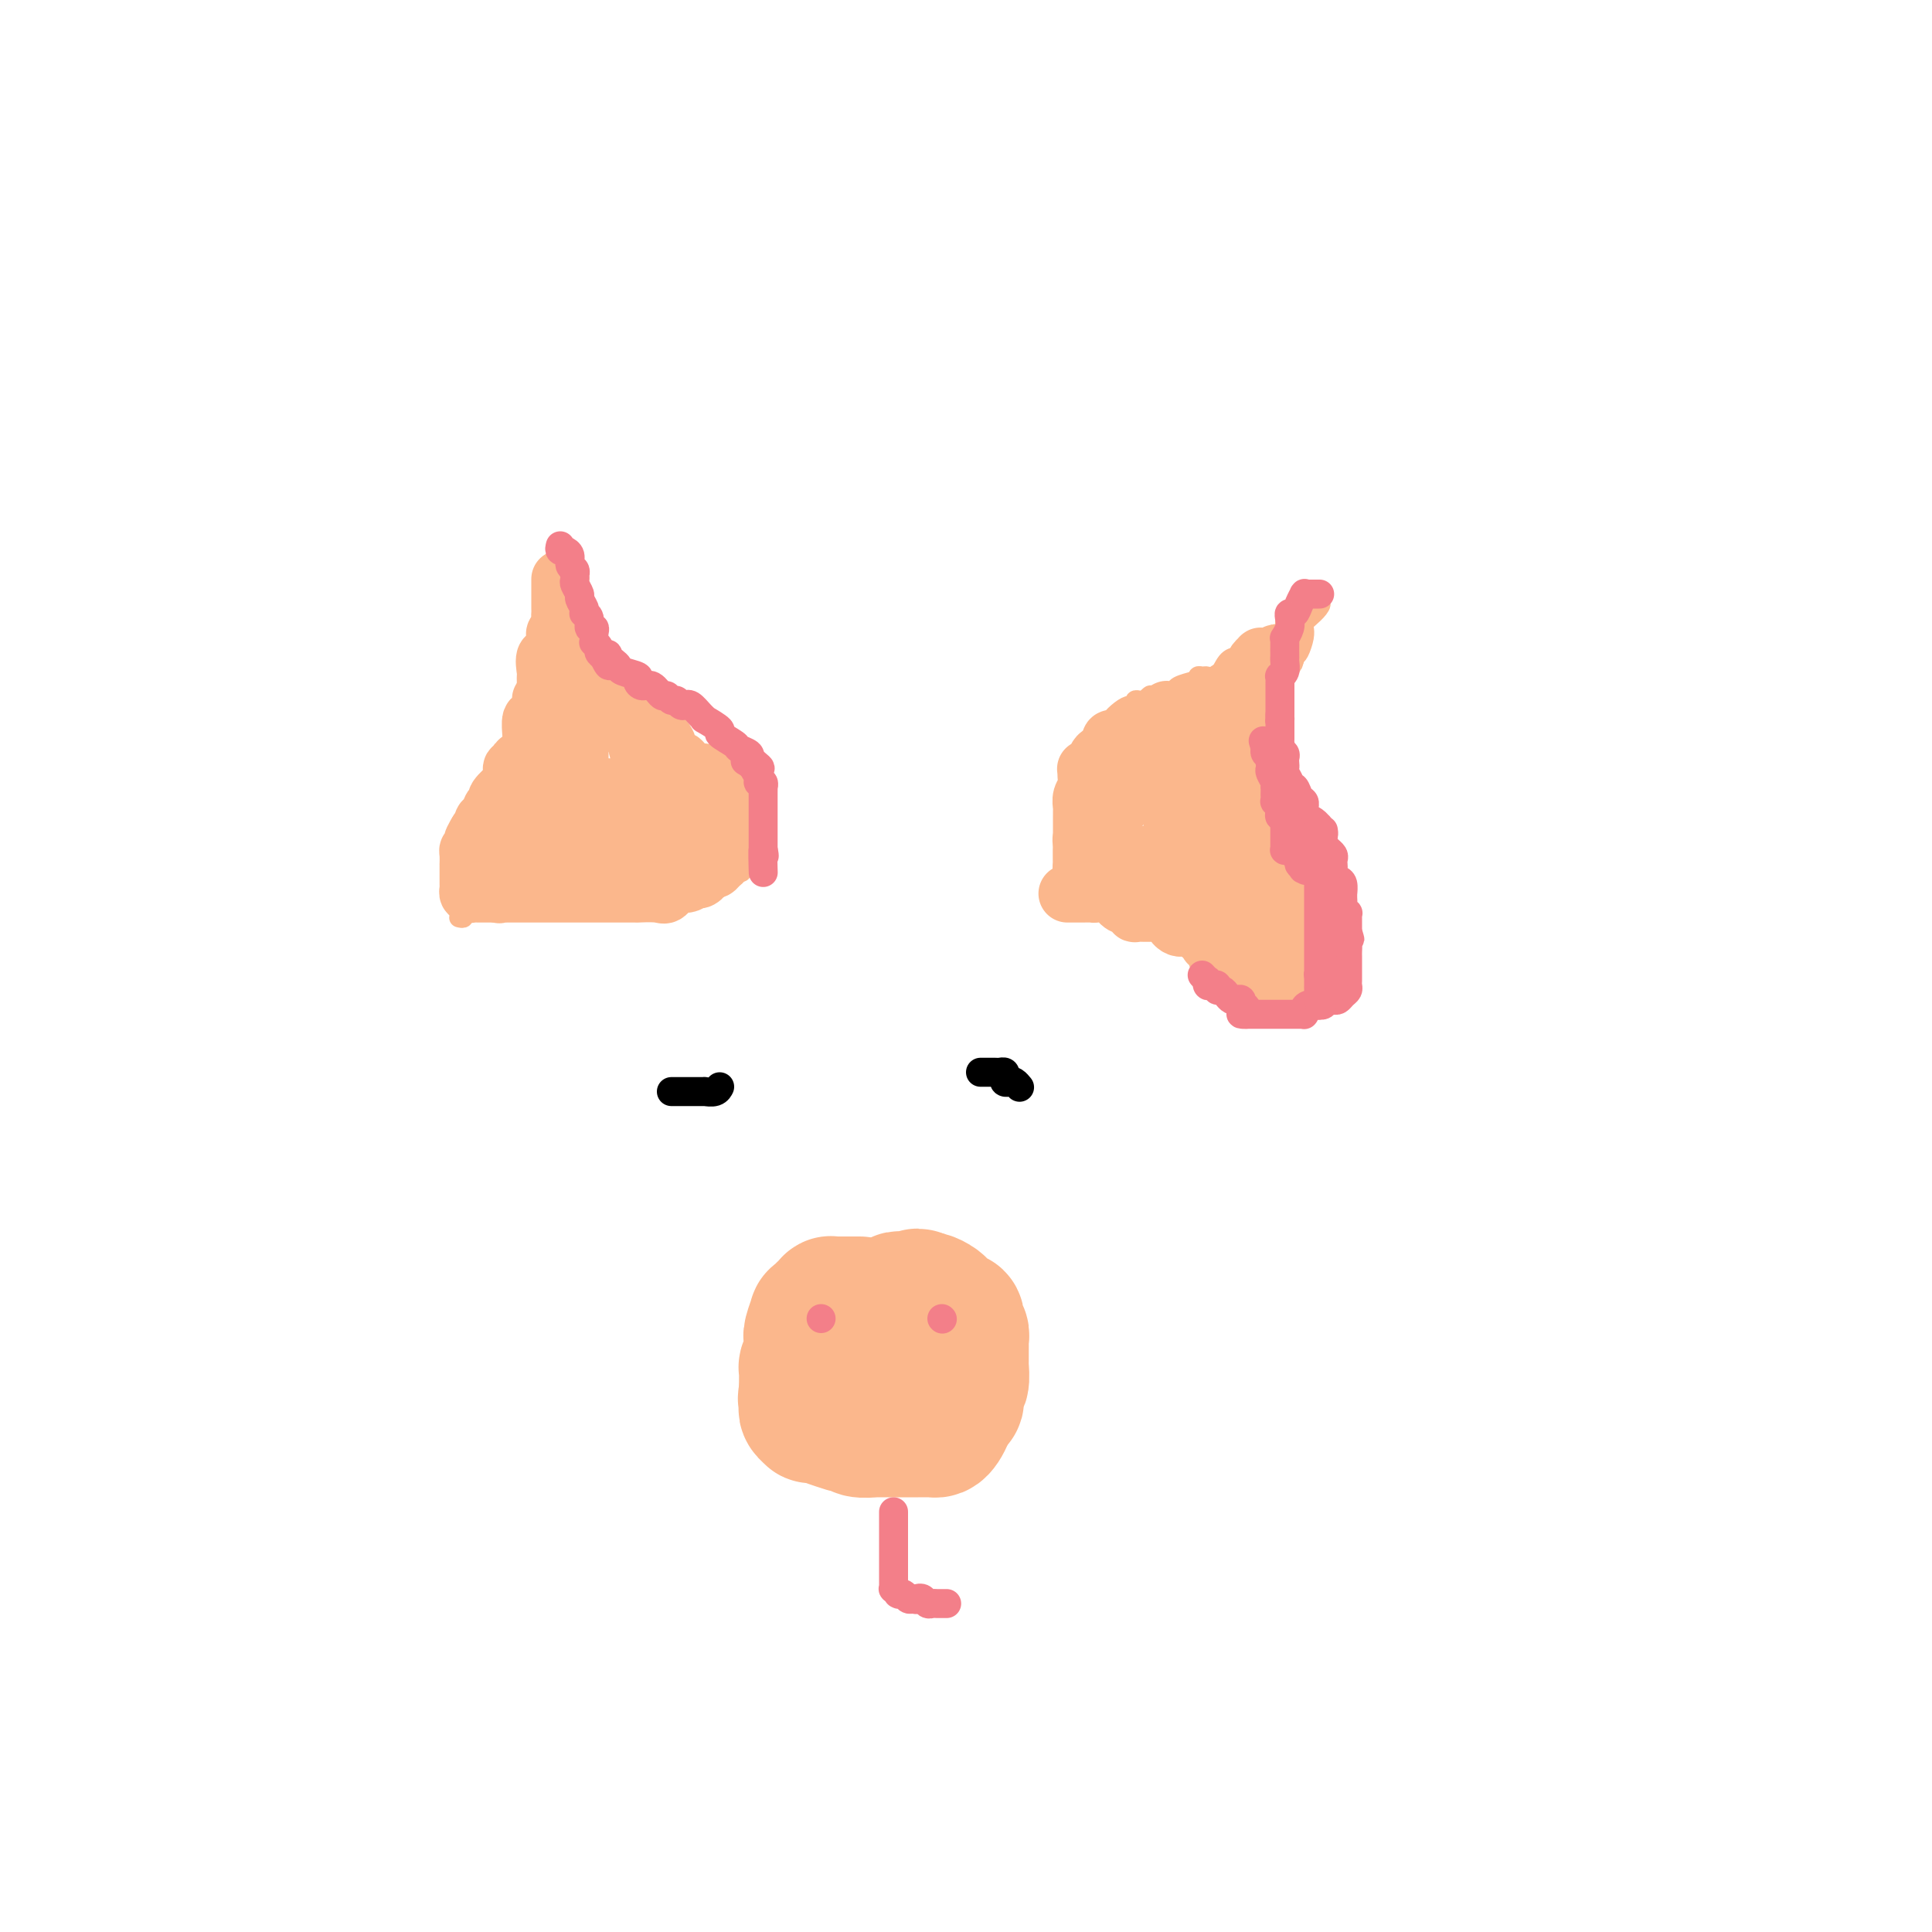 <svg viewBox='0 0 400 400' version='1.1' xmlns='http://www.w3.org/2000/svg' xmlns:xlink='http://www.w3.org/1999/xlink'><g fill='none' stroke='#FBB78C' stroke-width='4' stroke-linecap='round' stroke-linejoin='round'><path d='M95,190c0.423,0.112 0.845,0.223 1,0c0.155,-0.223 0.041,-0.781 0,-1c-0.041,-0.219 -0.011,-0.100 0,0c0.011,0.100 0.003,0.182 0,0c-0.003,-0.182 -0.001,-0.626 0,-1c0.001,-0.374 0.000,-0.678 0,-1c-0.000,-0.322 -0.000,-0.662 0,-1c0.000,-0.338 -0.000,-0.673 0,-1c0.000,-0.327 0.000,-0.647 0,-1c-0.000,-0.353 -0.001,-0.740 0,-1c0.001,-0.260 0.004,-0.395 0,-1c-0.004,-0.605 -0.015,-1.682 0,-2c0.015,-0.318 0.057,0.122 0,0c-0.057,-0.122 -0.211,-0.808 0,-1c0.211,-0.192 0.789,0.108 1,0c0.211,-0.108 0.057,-0.624 0,-1c-0.057,-0.376 -0.016,-0.611 0,-1c0.016,-0.389 0.007,-0.930 0,-1c-0.007,-0.070 -0.012,0.332 0,0c0.012,-0.332 0.042,-1.397 0,-2c-0.042,-0.603 -0.155,-0.744 0,-1c0.155,-0.256 0.577,-0.628 1,-1'/><path d='M98,172c0.476,-3.024 0.166,-1.584 0,-1c-0.166,0.584 -0.189,0.311 0,0c0.189,-0.311 0.590,-0.661 1,-1c0.410,-0.339 0.828,-0.666 1,-1c0.172,-0.334 0.098,-0.676 0,-1c-0.098,-0.324 -0.220,-0.631 0,-1c0.220,-0.369 0.781,-0.802 1,-1c0.219,-0.198 0.098,-0.162 0,0c-0.098,0.162 -0.171,0.449 0,0c0.171,-0.449 0.585,-1.635 1,-2c0.415,-0.365 0.832,0.092 1,0c0.168,-0.092 0.087,-0.731 0,-1c-0.087,-0.269 -0.181,-0.166 0,0c0.181,0.166 0.636,0.396 1,0c0.364,-0.396 0.637,-1.419 1,-2c0.363,-0.581 0.814,-0.719 1,-1c0.186,-0.281 0.105,-0.703 0,-1c-0.105,-0.297 -0.236,-0.469 0,-1c0.236,-0.531 0.837,-1.421 1,-2c0.163,-0.579 -0.114,-0.847 0,-2c0.114,-1.153 0.619,-3.193 1,-4c0.381,-0.807 0.638,-0.383 1,-1c0.362,-0.617 0.828,-2.276 1,-3c0.172,-0.724 0.049,-0.512 0,-1c-0.049,-0.488 -0.023,-1.677 0,-2c0.023,-0.323 0.045,0.221 0,0c-0.045,-0.221 -0.156,-1.206 0,-2c0.156,-0.794 0.578,-1.397 1,-2'/><path d='M111,139c2.254,-5.544 1.389,-2.904 1,-2c-0.389,0.904 -0.300,0.071 0,-1c0.300,-1.071 0.812,-2.381 1,-3c0.188,-0.619 0.050,-0.547 0,-1c-0.050,-0.453 -0.014,-1.430 0,-2c0.014,-0.570 0.004,-0.734 0,-1c-0.004,-0.266 -0.003,-0.635 0,-1c0.003,-0.365 0.008,-0.725 0,-1c-0.008,-0.275 -0.030,-0.464 0,-1c0.030,-0.536 0.113,-1.418 0,-2c-0.113,-0.582 -0.423,-0.864 0,-1c0.423,-0.136 1.577,-0.127 2,0c0.423,0.127 0.113,0.372 0,0c-0.113,-0.372 -0.030,-1.361 0,-2c0.030,-0.639 0.007,-0.928 0,-1c-0.007,-0.072 0.002,0.072 0,0c-0.002,-0.072 -0.014,-0.360 0,-1c0.014,-0.640 0.055,-1.633 0,-2c-0.055,-0.367 -0.205,-0.106 0,0c0.205,0.106 0.766,0.059 1,0c0.234,-0.059 0.140,-0.131 0,0c-0.140,0.131 -0.326,0.466 0,1c0.326,0.534 1.163,1.267 2,2'/><path d='M118,120c0.690,0.911 0.914,1.690 1,3c0.086,1.310 0.033,3.153 0,4c-0.033,0.847 -0.047,0.700 0,1c0.047,0.300 0.154,1.047 1,2c0.846,0.953 2.430,2.113 3,3c0.570,0.887 0.125,1.502 0,2c-0.125,0.498 0.071,0.879 0,1c-0.071,0.121 -0.407,-0.020 0,0c0.407,0.020 1.558,0.199 2,1c0.442,0.801 0.174,2.222 0,3c-0.174,0.778 -0.253,0.911 0,1c0.253,0.089 0.837,0.133 1,0c0.163,-0.133 -0.096,-0.443 0,0c0.096,0.443 0.548,1.639 1,2c0.452,0.361 0.905,-0.115 1,0c0.095,0.115 -0.168,0.819 0,1c0.168,0.181 0.766,-0.162 1,0c0.234,0.162 0.105,0.828 0,1c-0.105,0.172 -0.187,-0.150 0,0c0.187,0.150 0.643,0.771 1,1c0.357,0.229 0.617,0.065 1,0c0.383,-0.065 0.890,-0.031 1,0c0.110,0.031 -0.177,0.060 0,0c0.177,-0.060 0.817,-0.208 1,0c0.183,0.208 -0.091,0.774 0,1c0.091,0.226 0.545,0.113 1,0'/><path d='M134,147c1.574,1.080 1.008,0.279 1,0c-0.008,-0.279 0.542,-0.036 1,0c0.458,0.036 0.826,-0.135 1,0c0.174,0.135 0.155,0.575 0,1c-0.155,0.425 -0.445,0.834 0,1c0.445,0.166 1.626,0.089 2,0c0.374,-0.089 -0.058,-0.192 0,0c0.058,0.192 0.606,0.677 1,1c0.394,0.323 0.634,0.484 1,1c0.366,0.516 0.858,1.386 1,2c0.142,0.614 -0.067,0.974 0,1c0.067,0.026 0.409,-0.280 1,0c0.591,0.280 1.429,1.145 2,2c0.571,0.855 0.873,1.698 1,2c0.127,0.302 0.079,0.062 0,0c-0.079,-0.062 -0.190,0.053 0,1c0.190,0.947 0.682,2.724 1,4c0.318,1.276 0.462,2.049 1,3c0.538,0.951 1.468,2.079 2,3c0.532,0.921 0.665,1.633 1,3c0.335,1.367 0.873,3.387 1,4c0.127,0.613 -0.158,-0.181 0,0c0.158,0.181 0.759,1.337 1,2c0.241,0.663 0.120,0.831 0,1'/><path d='M153,179c1.238,3.498 0.332,0.742 0,0c-0.332,-0.742 -0.089,0.531 0,1c0.089,0.469 0.026,0.134 0,0c-0.026,-0.134 -0.013,-0.067 0,0'/><path d='M221,183c-0.423,0.098 -0.845,0.196 -1,0c-0.155,-0.196 -0.042,-0.686 0,-1c0.042,-0.314 0.011,-0.450 0,-1c-0.011,-0.550 -0.004,-1.512 0,-2c0.004,-0.488 0.005,-0.501 0,-1c-0.005,-0.499 -0.015,-1.485 0,-2c0.015,-0.515 0.057,-0.558 0,-1c-0.057,-0.442 -0.211,-1.284 0,-2c0.211,-0.716 0.789,-1.305 1,-2c0.211,-0.695 0.056,-1.494 0,-2c-0.056,-0.506 -0.012,-0.718 0,-1c0.012,-0.282 -0.008,-0.633 0,-1c0.008,-0.367 0.045,-0.750 0,-1c-0.045,-0.250 -0.170,-0.368 0,-1c0.170,-0.632 0.637,-1.780 1,-2c0.363,-0.220 0.623,0.487 1,0c0.377,-0.487 0.871,-2.170 1,-3c0.129,-0.830 -0.106,-0.809 0,-1c0.106,-0.191 0.553,-0.596 1,-1'/><path d='M225,159c-0.009,-0.334 -0.017,-0.668 0,-1c0.017,-0.332 0.060,-0.663 0,-1c-0.060,-0.337 -0.222,-0.682 0,-1c0.222,-0.318 0.829,-0.610 1,-1c0.171,-0.390 -0.095,-0.878 0,-1c0.095,-0.122 0.552,0.122 1,0c0.448,-0.122 0.889,-0.609 1,-1c0.111,-0.391 -0.108,-0.686 0,-1c0.108,-0.314 0.543,-0.649 1,-1c0.457,-0.351 0.935,-0.720 1,-1c0.065,-0.280 -0.285,-0.471 0,-1c0.285,-0.529 1.204,-1.396 2,-2c0.796,-0.604 1.470,-0.946 2,-1c0.530,-0.054 0.915,0.182 1,0c0.085,-0.182 -0.131,-0.780 0,-1c0.131,-0.220 0.609,-0.063 1,0c0.391,0.063 0.696,0.031 1,0'/><path d='M237,145c2.016,-2.177 1.055,-0.621 1,0c-0.055,0.621 0.795,0.307 1,0c0.205,-0.307 -0.235,-0.608 0,-1c0.235,-0.392 1.144,-0.876 2,-1c0.856,-0.124 1.659,0.111 2,0c0.341,-0.111 0.220,-0.570 1,-1c0.780,-0.430 2.461,-0.833 3,-1c0.539,-0.167 -0.064,-0.098 0,0c0.064,0.098 0.794,0.225 1,0c0.206,-0.225 -0.111,-0.803 0,-1c0.111,-0.197 0.649,-0.015 1,0c0.351,0.015 0.514,-0.139 1,0c0.486,0.139 1.296,0.569 2,0c0.704,-0.569 1.302,-2.137 2,-3c0.698,-0.863 1.496,-1.020 2,-1c0.504,0.020 0.713,0.217 1,0c0.287,-0.217 0.652,-0.847 1,-1c0.348,-0.153 0.680,0.170 1,0c0.320,-0.170 0.630,-0.834 1,-1c0.370,-0.166 0.801,0.167 1,0c0.199,-0.167 0.165,-0.832 0,-1c-0.165,-0.168 -0.461,0.161 0,0c0.461,-0.161 1.679,-0.813 2,-1c0.321,-0.187 -0.254,0.091 0,0c0.254,-0.091 1.336,-0.550 2,-1c0.664,-0.450 0.910,-0.890 1,-1c0.090,-0.110 0.026,0.112 0,0c-0.026,-0.112 -0.013,-0.556 0,-1'/><path d='M266,129c4.688,-2.510 1.908,-0.786 1,0c-0.908,0.786 0.056,0.633 1,0c0.944,-0.633 1.868,-1.746 2,-2c0.132,-0.254 -0.529,0.352 0,0c0.529,-0.352 2.247,-1.661 3,-2c0.753,-0.339 0.542,0.292 0,1c-0.542,0.708 -1.416,1.492 -2,2c-0.584,0.508 -0.877,0.738 -1,1c-0.123,0.262 -0.074,0.555 0,1c0.074,0.445 0.174,1.043 0,2c-0.174,0.957 -0.621,2.273 -1,3c-0.379,0.727 -0.689,0.863 -1,1'/><path d='M268,136c-1.234,2.645 -1.819,3.759 -2,5c-0.181,1.241 0.043,2.609 0,4c-0.043,1.391 -0.351,2.806 -1,4c-0.649,1.194 -1.638,2.167 -2,3c-0.362,0.833 -0.097,1.526 0,2c0.097,0.474 0.026,0.730 0,1c-0.026,0.270 -0.007,0.556 0,1c0.007,0.444 0.002,1.048 0,2c-0.002,0.952 -0.000,2.253 0,3c0.000,0.747 -0.001,0.940 0,2c0.001,1.060 0.005,2.988 0,4c-0.005,1.012 -0.017,1.107 0,2c0.017,0.893 0.065,2.582 0,4c-0.065,1.418 -0.242,2.565 0,3c0.242,0.435 0.902,0.158 1,0c0.098,-0.158 -0.367,-0.198 0,0c0.367,0.198 1.566,0.633 2,1c0.434,0.367 0.104,0.666 0,1c-0.104,0.334 0.018,0.704 0,1c-0.018,0.296 -0.177,0.517 0,1c0.177,0.483 0.688,1.228 1,2c0.312,0.772 0.423,1.570 1,2c0.577,0.430 1.619,0.493 2,1c0.381,0.507 0.102,1.459 0,2c-0.102,0.541 -0.027,0.670 0,1c0.027,0.330 0.007,0.862 0,1c-0.007,0.138 -0.002,-0.118 0,0c0.002,0.118 0.001,0.609 0,1c-0.001,0.391 -0.000,0.682 0,1c0.000,0.318 0.000,0.662 0,1c-0.000,0.338 -0.000,0.669 0,1'/><path d='M270,193c1.083,2.803 0.290,1.312 0,1c-0.290,-0.312 -0.078,0.557 0,1c0.078,0.443 0.021,0.461 0,1c-0.021,0.539 -0.006,1.598 0,2c0.006,0.402 0.001,0.146 0,0c-0.001,-0.146 -0.000,-0.184 0,0c0.000,0.184 0.000,0.588 0,1c-0.000,0.412 -0.000,0.832 0,1c0.000,0.168 0.000,0.084 0,0'/></g>
<g fill='none' stroke='#FBB78C' stroke-width='28' stroke-linecap='round' stroke-linejoin='round'><path d='M178,270c-0.444,-0.000 -0.889,-0.000 -1,0c-0.111,0.000 0.111,0.000 0,0c-0.111,-0.000 -0.554,-0.000 -1,0c-0.446,0.000 -0.894,0.000 -1,0c-0.106,-0.000 0.130,-0.001 0,0c-0.130,0.001 -0.626,0.003 -1,0c-0.374,-0.003 -0.625,-0.012 -1,0c-0.375,0.012 -0.875,0.046 -1,0c-0.125,-0.046 0.125,-0.173 0,0c-0.125,0.173 -0.626,0.645 -1,1c-0.374,0.355 -0.622,0.593 -1,1c-0.378,0.407 -0.886,0.983 -1,1c-0.114,0.017 0.166,-0.525 0,0c-0.166,0.525 -0.777,2.116 -1,3c-0.223,0.884 -0.059,1.062 0,1c0.059,-0.062 0.012,-0.362 0,0c-0.012,0.362 0.011,1.388 0,2c-0.011,0.612 -0.055,0.812 0,1c0.055,0.188 0.211,0.364 0,1c-0.211,0.636 -0.789,1.731 -1,2c-0.211,0.269 -0.057,-0.289 0,0c0.057,0.289 0.015,1.424 0,2c-0.015,0.576 -0.004,0.593 0,1c0.004,0.407 0.002,1.203 0,2'/><path d='M167,288c-0.464,2.638 -0.125,1.231 0,1c0.125,-0.231 0.037,0.712 0,1c-0.037,0.288 -0.024,-0.080 0,0c0.024,0.080 0.060,0.609 0,1c-0.060,0.391 -0.214,0.645 0,1c0.214,0.355 0.797,0.812 1,1c0.203,0.188 0.027,0.107 0,0c-0.027,-0.107 0.097,-0.239 1,0c0.903,0.239 2.585,0.848 3,1c0.415,0.152 -0.438,-0.152 0,0c0.438,0.152 2.167,0.759 3,1c0.833,0.241 0.772,0.117 1,0c0.228,-0.117 0.747,-0.228 1,0c0.253,0.228 0.239,0.793 1,1c0.761,0.207 2.297,0.055 3,0c0.703,-0.055 0.574,-0.015 1,0c0.426,0.015 1.406,0.004 2,0c0.594,-0.004 0.803,-0.001 1,0c0.197,0.001 0.381,0.000 1,0c0.619,-0.000 1.671,-0.000 2,0c0.329,0.000 -0.067,0.000 0,0c0.067,-0.000 0.595,-0.000 1,0c0.405,0.000 0.686,0.001 1,0c0.314,-0.001 0.662,-0.003 1,0c0.338,0.003 0.668,0.010 1,0c0.332,-0.010 0.666,-0.036 1,0c0.334,0.036 0.667,0.133 1,0c0.333,-0.133 0.667,-0.497 1,-1c0.333,-0.503 0.667,-1.144 1,-2c0.333,-0.856 0.667,-1.928 1,-3'/><path d='M197,290c0.686,-0.766 0.902,0.320 1,0c0.098,-0.320 0.079,-2.045 0,-3c-0.079,-0.955 -0.217,-1.139 0,-1c0.217,0.139 0.790,0.602 1,0c0.210,-0.602 0.056,-2.270 0,-3c-0.056,-0.730 -0.015,-0.524 0,-1c0.015,-0.476 0.004,-1.634 0,-2c-0.004,-0.366 -0.001,0.060 0,0c0.001,-0.060 0.001,-0.608 0,-1c-0.001,-0.392 -0.004,-0.630 0,-1c0.004,-0.370 0.015,-0.872 0,-1c-0.015,-0.128 -0.056,0.120 0,0c0.056,-0.120 0.208,-0.607 0,-1c-0.208,-0.393 -0.776,-0.693 -1,-1c-0.224,-0.307 -0.102,-0.621 0,-1c0.102,-0.379 0.185,-0.824 0,-1c-0.185,-0.176 -0.637,-0.085 -1,0c-0.363,0.085 -0.635,0.164 -1,0c-0.365,-0.164 -0.822,-0.569 -1,-1c-0.178,-0.431 -0.076,-0.886 0,-1c0.076,-0.114 0.125,0.113 0,0c-0.125,-0.113 -0.425,-0.566 -1,-1c-0.575,-0.434 -1.424,-0.848 -2,-1c-0.576,-0.152 -0.879,-0.044 -1,0c-0.121,0.044 -0.061,0.022 0,0'/><path d='M191,269c-1.493,-1.238 -1.227,-0.333 -1,0c0.227,0.333 0.415,0.093 0,0c-0.415,-0.093 -1.432,-0.039 -2,0c-0.568,0.039 -0.688,0.063 -1,0c-0.312,-0.063 -0.816,-0.213 -1,0c-0.184,0.213 -0.050,0.788 0,1c0.050,0.212 0.014,0.061 0,0c-0.014,-0.061 -0.007,-0.030 0,0'/></g>
<g fill='none' stroke='#FBB78C' stroke-width='12' stroke-linecap='round' stroke-linejoin='round'><path d='M226,180c-0.309,-0.024 -0.619,-0.048 -1,0c-0.381,0.048 -0.834,0.167 -1,0c-0.166,-0.167 -0.044,-0.621 0,-1c0.044,-0.379 0.012,-0.682 0,-1c-0.012,-0.318 -0.003,-0.649 0,-1c0.003,-0.351 0.001,-0.720 0,-1c-0.001,-0.280 -0.000,-0.471 0,-1c0.000,-0.529 0.000,-1.395 0,-2c-0.000,-0.605 -0.000,-0.950 0,-1c0.000,-0.050 0.000,0.194 0,0c-0.000,-0.194 -0.000,-0.826 0,-1c0.000,-0.174 0.000,0.109 0,0c-0.000,-0.109 -0.001,-0.609 0,-1c0.001,-0.391 0.004,-0.671 0,-1c-0.004,-0.329 -0.015,-0.707 0,-1c0.015,-0.293 0.056,-0.501 0,-1c-0.056,-0.499 -0.207,-1.288 0,-2c0.207,-0.712 0.774,-1.346 1,-2c0.226,-0.654 0.113,-1.327 0,-2'/><path d='M225,161c-0.199,-3.102 -0.198,-1.356 0,-1c0.198,0.356 0.592,-0.679 1,-1c0.408,-0.321 0.831,0.073 1,0c0.169,-0.073 0.083,-0.612 0,-1c-0.083,-0.388 -0.162,-0.625 0,-1c0.162,-0.375 0.565,-0.888 1,-1c0.435,-0.112 0.900,0.176 1,0c0.100,-0.176 -0.166,-0.818 0,-1c0.166,-0.182 0.766,0.095 1,0c0.234,-0.095 0.104,-0.561 0,-1c-0.104,-0.439 -0.183,-0.850 0,-1c0.183,-0.150 0.627,-0.039 1,0c0.373,0.039 0.673,0.006 1,0c0.327,-0.006 0.680,0.013 1,0c0.320,-0.013 0.607,-0.060 1,0c0.393,0.060 0.892,0.227 1,0c0.108,-0.227 -0.174,-0.848 0,-1c0.174,-0.152 0.804,0.166 1,0c0.196,-0.166 -0.041,-0.815 0,-1c0.041,-0.185 0.361,0.095 1,0c0.639,-0.095 1.596,-0.564 2,-1c0.404,-0.436 0.254,-0.839 1,-1c0.746,-0.161 2.389,-0.081 3,0c0.611,0.081 0.191,0.162 0,0c-0.191,-0.162 -0.153,-0.565 0,-1c0.153,-0.435 0.423,-0.900 1,-1c0.577,-0.100 1.463,0.165 2,0c0.537,-0.165 0.725,-0.762 1,-1c0.275,-0.238 0.638,-0.119 1,0'/><path d='M248,146c3.028,-1.177 1.599,-0.120 1,0c-0.599,0.120 -0.367,-0.699 0,-1c0.367,-0.301 0.868,-0.085 1,0c0.132,0.085 -0.105,0.038 0,0c0.105,-0.038 0.553,-0.066 1,0c0.447,0.066 0.892,0.228 1,0c0.108,-0.228 -0.121,-0.845 0,-1c0.121,-0.155 0.593,0.152 1,0c0.407,-0.152 0.749,-0.762 1,-1c0.251,-0.238 0.410,-0.102 1,0c0.590,0.102 1.611,0.172 2,0c0.389,-0.172 0.147,-0.586 0,-1c-0.147,-0.414 -0.198,-0.829 0,-1c0.198,-0.171 0.645,-0.097 1,0c0.355,0.097 0.616,0.218 1,0c0.384,-0.218 0.890,-0.776 1,-1c0.110,-0.224 -0.177,-0.116 0,0c0.177,0.116 0.817,0.238 1,0c0.183,-0.238 -0.090,-0.838 0,-1c0.090,-0.162 0.543,0.114 1,0c0.457,-0.114 0.916,-0.618 1,-1c0.084,-0.382 -0.208,-0.641 0,-1c0.208,-0.359 0.917,-0.817 1,-1c0.083,-0.183 -0.458,-0.092 -1,0'/><path d='M263,136c2.364,-1.546 0.773,-0.411 0,0c-0.773,0.411 -0.729,0.098 -1,0c-0.271,-0.098 -0.856,0.019 -1,0c-0.144,-0.019 0.155,-0.175 0,0c-0.155,0.175 -0.763,0.679 -1,1c-0.237,0.321 -0.102,0.457 0,1c0.102,0.543 0.171,1.493 0,2c-0.171,0.507 -0.582,0.569 -1,1c-0.418,0.431 -0.844,1.229 -1,2c-0.156,0.771 -0.042,1.515 0,2c0.042,0.485 0.011,0.710 0,1c-0.011,0.290 -0.003,0.645 0,1c0.003,0.355 0.001,0.711 0,1c-0.001,0.289 -0.000,0.511 0,1c0.000,0.489 0.000,1.245 0,2c-0.000,0.755 -0.000,1.508 0,2c0.000,0.492 0.000,0.723 0,1c-0.000,0.277 -0.000,0.599 0,1c0.000,0.401 0.000,0.882 0,1c-0.000,0.118 -0.000,-0.128 0,0c0.000,0.128 0.000,0.629 0,1c-0.000,0.371 -0.000,0.613 0,1c0.000,0.387 0.000,0.918 0,1c-0.000,0.082 -0.000,-0.286 0,0c0.000,0.286 0.000,1.224 0,2c-0.000,0.776 -0.000,1.388 0,2'/><path d='M258,163c-0.004,3.206 -0.015,1.223 0,1c0.015,-0.223 0.057,1.316 0,2c-0.057,0.684 -0.211,0.513 0,1c0.211,0.487 0.789,1.633 1,2c0.211,0.367 0.056,-0.043 0,0c-0.056,0.043 -0.011,0.540 0,1c0.011,0.460 -0.011,0.882 0,1c0.011,0.118 0.055,-0.070 0,0c-0.055,0.070 -0.211,0.397 0,1c0.211,0.603 0.788,1.480 1,2c0.212,0.520 0.061,0.682 0,1c-0.061,0.318 -0.030,0.792 0,1c0.030,0.208 0.060,0.151 0,0c-0.060,-0.151 -0.209,-0.395 0,0c0.209,0.395 0.778,1.429 1,2c0.222,0.571 0.098,0.678 0,1c-0.098,0.322 -0.169,0.860 0,1c0.169,0.140 0.580,-0.117 1,0c0.420,0.117 0.851,0.608 1,1c0.149,0.392 0.015,0.685 0,1c-0.015,0.315 0.087,0.652 0,1c-0.087,0.348 -0.363,0.706 0,1c0.363,0.294 1.365,0.522 2,1c0.635,0.478 0.902,1.206 1,2c0.098,0.794 0.028,1.656 0,2c-0.028,0.344 -0.014,0.172 0,0'/><path d='M266,189c1.464,3.975 1.124,0.912 1,0c-0.124,-0.912 -0.034,0.328 0,1c0.034,0.672 0.010,0.776 0,1c-0.010,0.224 -0.006,0.570 0,1c0.006,0.430 0.015,0.946 0,1c-0.015,0.054 -0.055,-0.353 0,0c0.055,0.353 0.204,1.468 0,2c-0.204,0.532 -0.763,0.482 -1,1c-0.237,0.518 -0.152,1.604 0,2c0.152,0.396 0.372,0.103 0,0c-0.372,-0.103 -1.337,-0.017 -2,0c-0.663,0.017 -1.023,-0.037 -1,0c0.023,0.037 0.429,0.165 0,0c-0.429,-0.165 -1.692,-0.621 -2,-1c-0.308,-0.379 0.341,-0.680 0,-1c-0.341,-0.320 -1.670,-0.660 -3,-1'/><path d='M258,195c-1.462,-0.399 -1.116,0.104 -1,0c0.116,-0.104 0.004,-0.816 0,-1c-0.004,-0.184 0.100,0.161 0,0c-0.100,-0.161 -0.404,-0.828 -1,-1c-0.596,-0.172 -1.483,0.150 -2,0c-0.517,-0.150 -0.664,-0.771 -1,-1c-0.336,-0.229 -0.860,-0.065 -1,0c-0.140,0.065 0.103,0.032 0,0c-0.103,-0.032 -0.554,-0.064 -1,0c-0.446,0.064 -0.889,0.224 -1,0c-0.111,-0.224 0.110,-0.831 0,-1c-0.110,-0.169 -0.550,0.099 -1,0c-0.450,-0.099 -0.908,-0.567 -1,-1c-0.092,-0.433 0.183,-0.833 0,-1c-0.183,-0.167 -0.822,-0.101 -1,0c-0.178,0.101 0.106,0.238 0,0c-0.106,-0.238 -0.602,-0.851 -1,-1c-0.398,-0.149 -0.697,0.167 -1,0c-0.303,-0.167 -0.611,-0.815 -1,-1c-0.389,-0.185 -0.860,0.094 -1,0c-0.140,-0.094 0.050,-0.560 0,-1c-0.050,-0.440 -0.339,-0.853 -1,-1c-0.661,-0.147 -1.693,-0.029 -2,0c-0.307,0.029 0.110,-0.031 0,0c-0.110,0.031 -0.746,0.152 -1,0c-0.254,-0.152 -0.127,-0.576 0,-1'/><path d='M239,184c-3.102,-1.928 -1.356,-1.249 -1,-1c0.356,0.249 -0.678,0.066 -1,0c-0.322,-0.066 0.069,-0.017 0,0c-0.069,0.017 -0.600,0.001 -1,0c-0.400,-0.001 -0.671,0.014 -1,0c-0.329,-0.014 -0.715,-0.056 -1,0c-0.285,0.056 -0.468,0.212 -1,0c-0.532,-0.212 -1.414,-0.792 -2,-1c-0.586,-0.208 -0.875,-0.046 -1,0c-0.125,0.046 -0.086,-0.026 0,0c0.086,0.026 0.219,0.148 0,0c-0.219,-0.148 -0.791,-0.568 -1,-1c-0.209,-0.432 -0.056,-0.876 0,-1c0.056,-0.124 0.015,0.072 0,0c-0.015,-0.072 -0.004,-0.414 0,-1c0.004,-0.586 0.000,-1.418 0,-2c-0.000,-0.582 0.004,-0.915 0,-1c-0.004,-0.085 -0.015,0.080 0,0c0.015,-0.080 0.056,-0.403 0,-1c-0.056,-0.597 -0.207,-1.468 0,-2c0.207,-0.532 0.774,-0.723 1,-1c0.226,-0.277 0.113,-0.638 0,-1'/><path d='M230,171c0.011,-1.879 0.040,-1.075 0,-1c-0.040,0.075 -0.147,-0.579 0,-1c0.147,-0.421 0.549,-0.607 1,-1c0.451,-0.393 0.951,-0.991 1,-1c0.049,-0.009 -0.352,0.573 0,0c0.352,-0.573 1.456,-2.299 2,-3c0.544,-0.701 0.528,-0.378 1,-1c0.472,-0.622 1.432,-2.191 2,-3c0.568,-0.809 0.744,-0.858 1,-1c0.256,-0.142 0.591,-0.378 1,-1c0.409,-0.622 0.893,-1.631 1,-2c0.107,-0.369 -0.164,-0.099 0,0c0.164,0.099 0.761,0.028 1,0c0.239,-0.028 0.119,-0.014 0,0'/><path d='M116,120c-0.000,-0.091 -0.000,-0.183 0,0c0.000,0.183 0.000,0.639 0,1c-0.000,0.361 -0.000,0.625 0,1c0.000,0.375 0.000,0.860 0,1c-0.000,0.140 -0.000,-0.066 0,0c0.000,0.066 0.001,0.403 0,1c-0.001,0.597 -0.004,1.455 0,2c0.004,0.545 0.015,0.776 0,1c-0.015,0.224 -0.056,0.442 0,1c0.056,0.558 0.211,1.458 0,2c-0.211,0.542 -0.786,0.728 -1,1c-0.214,0.272 -0.065,0.630 0,1c0.065,0.370 0.046,0.750 0,1c-0.046,0.250 -0.117,0.368 0,1c0.117,0.632 0.424,1.779 0,2c-0.424,0.221 -1.578,-0.483 -2,0c-0.422,0.483 -0.113,2.152 0,3c0.113,0.848 0.030,0.874 0,1c-0.030,0.126 -0.008,0.353 0,1c0.008,0.647 0.002,1.713 0,2c-0.002,0.287 -0.001,-0.204 0,0c0.001,0.204 0.000,1.102 0,2'/><path d='M113,145c-0.708,3.834 -0.978,0.919 -1,0c-0.022,-0.919 0.204,0.157 0,1c-0.204,0.843 -0.840,1.454 -1,2c-0.160,0.546 0.154,1.029 0,1c-0.154,-0.029 -0.776,-0.569 -1,0c-0.224,0.569 -0.049,2.247 0,3c0.049,0.753 -0.030,0.583 0,1c0.030,0.417 0.167,1.422 0,2c-0.167,0.578 -0.637,0.728 -1,1c-0.363,0.272 -0.618,0.667 -1,1c-0.382,0.333 -0.891,0.605 -1,1c-0.109,0.395 0.183,0.913 0,1c-0.183,0.087 -0.841,-0.257 -1,0c-0.159,0.257 0.182,1.116 0,2c-0.182,0.884 -0.886,1.792 -1,2c-0.114,0.208 0.361,-0.285 0,0c-0.361,0.285 -1.560,1.349 -2,2c-0.440,0.651 -0.121,0.891 0,1c0.121,0.109 0.044,0.089 0,0c-0.044,-0.089 -0.054,-0.245 0,0c0.054,0.245 0.173,0.892 0,1c-0.173,0.108 -0.637,-0.322 -1,0c-0.363,0.322 -0.623,1.396 -1,2c-0.377,0.604 -0.871,0.740 -1,1c-0.129,0.260 0.106,0.646 0,1c-0.106,0.354 -0.553,0.677 -1,1'/><path d='M99,172c-2.163,4.067 -0.569,0.736 0,0c0.569,-0.736 0.114,1.125 0,2c-0.114,0.875 0.113,0.764 0,1c-0.113,0.236 -0.566,0.819 -1,1c-0.434,0.181 -0.848,-0.038 -1,0c-0.152,0.038 -0.041,0.335 0,1c0.041,0.665 0.011,1.697 0,2c-0.011,0.303 -0.003,-0.125 0,0c0.003,0.125 0.001,0.803 0,1c-0.001,0.197 -0.000,-0.088 0,0c0.000,0.088 0.000,0.548 0,1c-0.000,0.452 -0.001,0.895 0,1c0.001,0.105 0.003,-0.130 0,0c-0.003,0.130 -0.012,0.623 0,1c0.012,0.377 0.044,0.637 0,1c-0.044,0.363 -0.166,0.829 0,1c0.166,0.171 0.618,0.046 1,0c0.382,-0.046 0.694,-0.012 1,0c0.306,0.012 0.607,0.003 1,0c0.393,-0.003 0.879,-0.001 1,0c0.121,0.001 -0.121,0.000 0,0c0.121,-0.000 0.606,-0.000 1,0c0.394,0.000 0.697,0.000 1,0'/><path d='M103,185c0.881,0.309 0.083,0.083 0,0c-0.083,-0.083 0.548,-0.022 1,0c0.452,0.022 0.726,0.006 1,0c0.274,-0.006 0.548,-0.002 1,0c0.452,0.002 1.080,0.000 2,0c0.920,-0.000 2.130,-0.000 3,0c0.870,0.000 1.398,0.000 2,0c0.602,-0.000 1.278,-0.000 2,0c0.722,0.000 1.491,0.000 2,0c0.509,-0.000 0.758,-0.000 1,0c0.242,0.000 0.475,0.000 1,0c0.525,-0.000 1.340,-0.000 2,0c0.660,0.000 1.164,0.000 2,0c0.836,-0.000 2.003,-0.001 3,0c0.997,0.001 1.824,0.002 3,0c1.176,-0.002 2.699,-0.008 3,0c0.301,0.008 -0.622,0.031 0,0c0.622,-0.031 2.787,-0.117 4,0c1.213,0.117 1.473,0.438 2,0c0.527,-0.438 1.321,-1.633 2,-2c0.679,-0.367 1.243,0.094 2,0c0.757,-0.094 1.705,-0.742 2,-1c0.295,-0.258 -0.065,-0.124 0,0c0.065,0.124 0.553,0.239 1,0c0.447,-0.239 0.851,-0.834 1,-1c0.149,-0.166 0.043,0.095 0,0c-0.043,-0.095 -0.021,-0.548 0,-1'/><path d='M146,180c1.786,-0.770 1.252,-0.194 1,0c-0.252,0.194 -0.222,0.005 0,0c0.222,-0.005 0.638,0.172 1,0c0.362,-0.172 0.672,-0.694 1,-1c0.328,-0.306 0.676,-0.398 1,-1c0.324,-0.602 0.626,-1.716 1,-2c0.374,-0.284 0.822,0.261 1,0c0.178,-0.261 0.086,-1.327 0,-2c-0.086,-0.673 -0.166,-0.954 0,-1c0.166,-0.046 0.578,0.142 1,0c0.422,-0.142 0.856,-0.613 1,-1c0.144,-0.387 -0.000,-0.691 0,-1c0.000,-0.309 0.145,-0.623 0,-1c-0.145,-0.377 -0.579,-0.818 -1,-1c-0.421,-0.182 -0.829,-0.105 -1,0c-0.171,0.105 -0.106,0.239 0,0c0.106,-0.239 0.255,-0.851 0,-1c-0.255,-0.149 -0.912,0.164 -1,0c-0.088,-0.164 0.392,-0.804 0,-1c-0.392,-0.196 -1.656,0.054 -2,0c-0.344,-0.054 0.232,-0.412 0,-1c-0.232,-0.588 -1.273,-1.405 -2,-2c-0.727,-0.595 -1.140,-0.967 -1,-1c0.140,-0.033 0.833,0.275 0,0c-0.833,-0.275 -3.193,-1.132 -4,-2c-0.807,-0.868 -0.062,-1.748 0,-2c0.062,-0.252 -0.560,0.125 -1,0c-0.440,-0.125 -0.697,-0.750 -1,-1c-0.303,-0.250 -0.651,-0.125 -1,0'/><path d='M139,158c-2.272,-2.179 -0.451,-1.127 0,-1c0.451,0.127 -0.466,-0.670 -1,-1c-0.534,-0.330 -0.684,-0.192 -1,0c-0.316,0.192 -0.796,0.440 -1,0c-0.204,-0.440 -0.131,-1.566 0,-2c0.131,-0.434 0.319,-0.176 0,0c-0.319,0.176 -1.146,0.269 -2,0c-0.854,-0.269 -1.735,-0.899 -2,-1c-0.265,-0.101 0.088,0.328 0,0c-0.088,-0.328 -0.615,-1.411 -1,-2c-0.385,-0.589 -0.628,-0.683 -1,-1c-0.372,-0.317 -0.874,-0.859 -1,-1c-0.126,-0.141 0.122,0.117 0,0c-0.122,-0.117 -0.615,-0.608 -1,-1c-0.385,-0.392 -0.663,-0.683 -1,-1c-0.337,-0.317 -0.731,-0.659 -1,-1c-0.269,-0.341 -0.411,-0.680 -1,-1c-0.589,-0.320 -1.625,-0.621 -2,-1c-0.375,-0.379 -0.088,-0.836 0,-1c0.088,-0.164 -0.022,-0.033 0,0c0.022,0.033 0.177,-0.030 0,0c-0.177,0.030 -0.687,0.152 -1,0c-0.313,-0.152 -0.431,-0.579 -1,-1c-0.569,-0.421 -1.591,-0.834 -2,-1c-0.409,-0.166 -0.204,-0.083 0,0'/><path d='M119,141c-2.987,-2.538 -0.453,-0.383 0,1c0.453,1.383 -1.174,1.994 -2,3c-0.826,1.006 -0.851,2.409 -1,4c-0.149,1.591 -0.422,3.372 -1,5c-0.578,1.628 -1.461,3.105 -2,4c-0.539,0.895 -0.733,1.210 -1,2c-0.267,0.790 -0.606,2.056 -1,3c-0.394,0.944 -0.841,1.565 -1,2c-0.159,0.435 -0.028,0.683 0,1c0.028,0.317 -0.045,0.701 0,1c0.045,0.299 0.208,0.513 0,1c-0.208,0.487 -0.788,1.248 -1,2c-0.212,0.752 -0.057,1.494 0,2c0.057,0.506 0.015,0.775 0,1c-0.015,0.225 -0.004,0.407 0,1c0.004,0.593 0.001,1.598 0,2c-0.001,0.402 -0.001,0.201 0,0'/><path d='M109,176c-1.543,5.293 -0.400,1.026 0,0c0.400,-1.026 0.057,1.189 0,2c-0.057,0.811 0.172,0.217 1,0c0.828,-0.217 2.255,-0.058 3,0c0.745,0.058 0.807,0.015 1,0c0.193,-0.015 0.516,-0.002 1,0c0.484,0.002 1.129,-0.007 2,0c0.871,0.007 1.967,0.030 3,0c1.033,-0.030 2.003,-0.113 3,0c0.997,0.113 2.020,0.422 3,0c0.980,-0.422 1.915,-1.576 3,-2c1.085,-0.424 2.319,-0.117 3,0c0.681,0.117 0.810,0.044 1,0c0.190,-0.044 0.441,-0.058 1,0c0.559,0.058 1.427,0.187 2,0c0.573,-0.187 0.852,-0.691 1,-1c0.148,-0.309 0.166,-0.423 1,-1c0.834,-0.577 2.483,-1.618 3,-2c0.517,-0.382 -0.099,-0.105 0,0c0.099,0.105 0.912,0.040 1,0c0.088,-0.040 -0.551,-0.053 0,0c0.551,0.053 2.291,0.173 3,0c0.709,-0.173 0.386,-0.637 1,-1c0.614,-0.363 2.165,-0.623 3,-1c0.835,-0.377 0.956,-0.871 1,-1c0.044,-0.129 0.013,0.106 0,0c-0.013,-0.106 -0.006,-0.553 0,-1'/><path d='M150,168c3.713,-1.726 0.996,-1.041 0,-1c-0.996,0.041 -0.271,-0.564 0,-1c0.271,-0.436 0.088,-0.705 0,-1c-0.088,-0.295 -0.083,-0.618 0,-1c0.083,-0.382 0.242,-0.823 0,-1c-0.242,-0.177 -0.886,-0.090 -1,0c-0.114,0.090 0.302,0.181 0,0c-0.302,-0.181 -1.324,-0.636 -2,-1c-0.676,-0.364 -1.008,-0.637 -1,-1c0.008,-0.363 0.357,-0.815 0,-1c-0.357,-0.185 -1.419,-0.102 -2,0c-0.581,0.102 -0.680,0.223 -1,0c-0.320,-0.223 -0.860,-0.791 -1,-1c-0.140,-0.209 0.120,-0.060 0,0c-0.120,0.060 -0.620,0.030 -1,0c-0.380,-0.030 -0.640,-0.061 -1,0c-0.360,0.061 -0.820,0.214 -1,0c-0.180,-0.214 -0.079,-0.794 0,-1c0.079,-0.206 0.138,-0.039 0,0c-0.138,0.039 -0.472,-0.049 -1,0c-0.528,0.049 -1.250,0.236 -2,0c-0.750,-0.236 -1.527,-0.895 -2,-1c-0.473,-0.105 -0.642,0.343 -1,0c-0.358,-0.343 -0.904,-1.478 -1,-2c-0.096,-0.522 0.259,-0.430 0,-1c-0.259,-0.570 -1.131,-1.803 -2,-3c-0.869,-1.197 -1.736,-2.359 -2,-3c-0.264,-0.641 0.073,-0.759 0,-1c-0.073,-0.241 -0.558,-0.603 -1,-1c-0.442,-0.397 -0.841,-0.828 -1,-1c-0.159,-0.172 -0.080,-0.086 0,0'/><path d='M126,145c-1.930,-1.857 -2.756,-0.498 -3,0c-0.244,0.498 0.092,0.135 0,0c-0.092,-0.135 -0.613,-0.044 -1,0c-0.387,0.044 -0.640,0.040 -1,0c-0.360,-0.040 -0.829,-0.116 -1,0c-0.171,0.116 -0.046,0.423 0,1c0.046,0.577 0.012,1.425 0,2c-0.012,0.575 -0.003,0.878 0,1c0.003,0.122 0.001,0.065 0,0c-0.001,-0.065 -0.000,-0.137 0,0c0.000,0.137 0.000,0.484 0,1c-0.000,0.516 -0.000,1.202 0,2c0.000,0.798 0.000,1.709 0,2c-0.000,0.291 -0.000,-0.038 0,0c0.000,0.038 0.000,0.443 0,1c-0.000,0.557 -0.000,1.265 0,2c0.000,0.735 0.000,1.496 0,2c-0.000,0.504 -0.000,0.752 0,2c0.000,1.248 0.000,3.497 0,5c-0.000,1.503 -0.000,2.262 0,3c0.000,0.738 0.000,1.456 0,2c-0.000,0.544 -0.000,0.916 0,1c0.000,0.084 0.000,-0.119 0,0c-0.000,0.119 -0.000,0.559 0,1'/><path d='M120,173c0.135,4.333 0.474,1.165 1,0c0.526,-1.165 1.239,-0.326 2,0c0.761,0.326 1.569,0.140 2,0c0.431,-0.140 0.484,-0.234 1,0c0.516,0.234 1.493,0.794 2,1c0.507,0.206 0.542,0.057 1,0c0.458,-0.057 1.337,-0.022 2,0c0.663,0.022 1.109,0.031 1,0c-0.109,-0.031 -0.773,-0.103 0,0c0.773,0.103 2.981,0.380 4,0c1.019,-0.380 0.847,-1.416 1,-2c0.153,-0.584 0.629,-0.716 1,-1c0.371,-0.284 0.635,-0.719 1,-1c0.365,-0.281 0.830,-0.407 1,-1c0.170,-0.593 0.044,-1.651 0,-2c-0.044,-0.349 -0.005,0.012 0,0c0.005,-0.012 -0.024,-0.395 0,-1c0.024,-0.605 0.101,-1.430 0,-2c-0.101,-0.570 -0.381,-0.885 -1,-1c-0.619,-0.115 -1.576,-0.031 -2,0c-0.424,0.031 -0.316,0.008 -1,0c-0.684,-0.008 -2.162,-0.002 -3,0c-0.838,0.002 -1.038,0.001 -1,0c0.038,-0.001 0.314,-0.001 0,0c-0.314,0.001 -1.220,0.003 -2,0c-0.780,-0.003 -1.436,-0.011 -2,0c-0.564,0.011 -1.036,0.041 -2,0c-0.964,-0.041 -2.418,-0.155 -3,0c-0.582,0.155 -0.291,0.577 0,1'/><path d='M123,164c-2.489,0.156 -0.711,0.044 0,0c0.711,-0.044 0.356,-0.022 0,0'/><path d='M250,154c-0.347,0.052 -0.694,0.105 -1,0c-0.306,-0.105 -0.569,-0.367 -1,0c-0.431,0.367 -1.028,1.362 -2,2c-0.972,0.638 -2.320,0.919 -4,2c-1.680,1.081 -3.694,2.963 -5,4c-1.306,1.037 -1.905,1.229 -3,2c-1.095,0.771 -2.686,2.120 -4,3c-1.314,0.880 -2.352,1.291 -3,2c-0.648,0.709 -0.906,1.717 -1,2c-0.094,0.283 -0.025,-0.159 0,0c0.025,0.159 0.008,0.918 0,1c-0.008,0.082 -0.005,-0.515 0,0c0.005,0.515 0.011,2.142 0,3c-0.011,0.858 -0.038,0.948 0,1c0.038,0.052 0.141,0.067 1,0c0.859,-0.067 2.473,-0.214 3,0c0.527,0.214 -0.034,0.789 0,1c0.034,0.211 0.663,0.056 1,0c0.337,-0.056 0.380,-0.015 1,0c0.620,0.015 1.815,0.004 3,0c1.185,-0.004 2.358,0.000 3,0c0.642,-0.000 0.751,-0.004 1,0c0.249,0.004 0.637,0.015 1,0c0.363,-0.015 0.699,-0.057 1,0c0.301,0.057 0.565,0.211 1,0c0.435,-0.211 1.040,-0.788 2,-1c0.960,-0.212 2.274,-0.061 3,0c0.726,0.061 0.863,0.030 1,0'/><path d='M248,176c1.967,-0.156 0.383,-0.048 0,0c-0.383,0.048 0.433,0.034 1,0c0.567,-0.034 0.884,-0.089 1,0c0.116,0.089 0.031,0.320 0,1c-0.031,0.680 -0.009,1.807 0,3c0.009,1.193 0.005,2.453 0,4c-0.005,1.547 -0.011,3.383 0,5c0.011,1.617 0.041,3.015 0,4c-0.041,0.985 -0.151,1.558 0,2c0.151,0.442 0.565,0.752 1,1c0.435,0.248 0.893,0.434 1,1c0.107,0.566 -0.136,1.513 0,1c0.136,-0.513 0.652,-2.484 1,-4c0.348,-1.516 0.528,-2.576 1,-4c0.472,-1.424 1.236,-3.212 2,-5'/><path d='M256,185c0.774,-2.394 0.209,-2.878 0,-3c-0.209,-0.122 -0.062,0.118 0,0c0.062,-0.118 0.039,-0.594 0,-1c-0.039,-0.406 -0.093,-0.741 0,-1c0.093,-0.259 0.334,-0.441 0,-1c-0.334,-0.559 -1.243,-1.494 -2,-2c-0.757,-0.506 -1.363,-0.585 -2,-1c-0.637,-0.415 -1.305,-1.168 -2,-2c-0.695,-0.832 -1.416,-1.742 -2,-2c-0.584,-0.258 -1.032,0.137 -2,0c-0.968,-0.137 -2.455,-0.806 -3,-1c-0.545,-0.194 -0.146,0.085 0,0c0.146,-0.085 0.039,-0.535 0,-1c-0.039,-0.465 -0.010,-0.945 0,-1c0.010,-0.055 0.003,0.316 0,0c-0.003,-0.316 -0.000,-1.317 0,-2c0.000,-0.683 -0.001,-1.047 0,-1c0.001,0.047 0.004,0.506 0,0c-0.004,-0.506 -0.013,-1.977 0,-3c0.013,-1.023 0.050,-1.598 0,-2c-0.050,-0.402 -0.186,-0.629 0,-1c0.186,-0.371 0.693,-0.884 1,-1c0.307,-0.116 0.412,0.165 1,0c0.588,-0.165 1.658,-0.775 2,-1c0.342,-0.225 -0.045,-0.064 0,0c0.045,0.064 0.523,0.032 1,0'/><path d='M248,158c0.931,-0.310 0.760,-0.084 1,0c0.240,0.084 0.893,0.027 1,0c0.107,-0.027 -0.331,-0.024 0,0c0.331,0.024 1.433,0.067 2,0c0.567,-0.067 0.601,-0.246 1,0c0.399,0.246 1.165,0.916 2,2c0.835,1.084 1.740,2.581 2,3c0.260,0.419 -0.127,-0.242 0,0c0.127,0.242 0.766,1.385 1,2c0.234,0.615 0.063,0.701 0,1c-0.063,0.299 -0.017,0.811 0,1c0.017,0.189 0.005,0.054 0,0c-0.005,-0.054 -0.002,-0.027 0,0'/><path d='M244,161c0.198,-0.402 0.396,-0.805 1,-1c0.604,-0.195 1.612,-0.184 2,0c0.388,0.184 0.154,0.539 0,1c-0.154,0.461 -0.230,1.026 0,2c0.230,0.974 0.764,2.356 1,3c0.236,0.644 0.172,0.551 0,1c-0.172,0.449 -0.452,1.441 0,2c0.452,0.559 1.637,0.686 2,1c0.363,0.314 -0.094,0.815 0,1c0.094,0.185 0.741,0.053 1,0c0.259,-0.053 0.129,-0.026 0,0'/><path d='M221,185c0.324,0.000 0.648,0.001 1,0c0.352,-0.001 0.731,-0.002 1,0c0.269,0.002 0.428,0.007 1,0c0.572,-0.007 1.557,-0.027 2,0c0.443,0.027 0.343,0.102 1,0c0.657,-0.102 2.069,-0.381 3,0c0.931,0.381 1.381,1.423 2,2c0.619,0.577 1.409,0.691 2,1c0.591,0.309 0.984,0.815 1,1c0.016,0.185 -0.345,0.050 0,0c0.345,-0.050 1.396,-0.014 2,0c0.604,0.014 0.762,0.007 1,0c0.238,-0.007 0.557,-0.013 1,0c0.443,0.013 1.012,0.046 1,0c-0.012,-0.046 -0.603,-0.170 0,0c0.603,0.170 2.399,0.634 3,1c0.601,0.366 0.006,0.633 0,1c-0.006,0.367 0.577,0.834 1,1c0.423,0.166 0.687,0.030 1,0c0.313,-0.030 0.675,0.044 1,0c0.325,-0.044 0.613,-0.208 1,0c0.387,0.208 0.873,0.787 1,1c0.127,0.213 -0.107,0.061 0,0c0.107,-0.061 0.553,-0.030 1,0'/><path d='M249,193c4.583,1.488 2.041,1.209 1,1c-1.041,-0.209 -0.580,-0.348 0,0c0.580,0.348 1.279,1.183 2,2c0.721,0.817 1.464,1.616 2,2c0.536,0.384 0.866,0.351 2,1c1.134,0.649 3.074,1.978 4,3c0.926,1.022 0.839,1.735 1,2c0.161,0.265 0.569,0.081 1,0c0.431,-0.081 0.885,-0.060 1,0c0.115,0.060 -0.110,0.160 0,0c0.110,-0.160 0.555,-0.580 1,-1'/><path d='M264,203c2.500,1.667 1.250,0.833 0,0'/></g>
<g fill='none' stroke='#F37F89' stroke-width='6' stroke-linecap='round' stroke-linejoin='round'><path d='M273,123c0.197,-0.001 0.393,-0.002 0,0c-0.393,0.002 -1.376,0.006 -2,0c-0.624,-0.006 -0.888,-0.022 -1,0c-0.112,0.022 -0.072,0.082 0,0c0.072,-0.082 0.177,-0.307 0,0c-0.177,0.307 -0.635,1.145 -1,2c-0.365,0.855 -0.638,1.725 -1,2c-0.362,0.275 -0.815,-0.046 -1,0c-0.185,0.046 -0.102,0.458 0,1c0.102,0.542 0.223,1.214 0,2c-0.223,0.786 -0.792,1.684 -1,2c-0.208,0.316 -0.056,0.048 0,0c0.056,-0.048 0.016,0.123 0,1c-0.016,0.877 -0.008,2.459 0,3c0.008,0.541 0.016,0.039 0,0c-0.016,-0.039 -0.057,0.385 0,1c0.057,0.615 0.211,1.422 0,2c-0.211,0.578 -0.789,0.928 -1,1c-0.211,0.072 -0.057,-0.136 0,0c0.057,0.136 0.015,0.614 0,1c-0.015,0.386 -0.004,0.680 0,1c0.004,0.320 0.001,0.666 0,1c-0.001,0.334 -0.000,0.657 0,1c0.000,0.343 0.000,0.708 0,1c-0.000,0.292 -0.000,0.512 0,1c0.000,0.488 0.000,1.244 0,2'/><path d='M265,148c-0.155,2.544 -0.041,1.402 0,1c0.041,-0.402 0.011,-0.066 0,0c-0.011,0.066 -0.003,-0.137 0,0c0.003,0.137 0.001,0.615 0,1c-0.001,0.385 0.000,0.677 0,1c-0.000,0.323 -0.001,0.678 0,1c0.001,0.322 0.004,0.611 0,1c-0.004,0.389 -0.015,0.878 0,1c0.015,0.122 0.057,-0.122 0,0c-0.057,0.122 -0.211,0.610 0,1c0.211,0.390 0.788,0.681 1,1c0.212,0.319 0.061,0.666 0,1c-0.061,0.334 -0.031,0.654 0,1c0.031,0.346 0.064,0.718 0,1c-0.064,0.282 -0.225,0.475 0,1c0.225,0.525 0.834,1.383 1,2c0.166,0.617 -0.113,0.992 0,1c0.113,0.008 0.619,-0.352 1,0c0.381,0.352 0.638,1.418 1,2c0.362,0.582 0.830,0.682 1,1c0.170,0.318 0.044,0.855 0,1c-0.044,0.145 -0.005,-0.102 0,0c0.005,0.102 -0.023,0.553 0,1c0.023,0.447 0.097,0.889 0,1c-0.097,0.111 -0.366,-0.110 0,0c0.366,0.110 1.366,0.552 2,1c0.634,0.448 0.902,0.904 1,1c0.098,0.096 0.026,-0.166 0,0c-0.026,0.166 -0.008,0.762 0,1c0.008,0.238 0.004,0.119 0,0'/><path d='M273,172c1.305,1.824 1.067,0.383 1,0c-0.067,-0.383 0.038,0.293 0,1c-0.038,0.707 -0.221,1.446 0,2c0.221,0.554 0.844,0.922 1,1c0.156,0.078 -0.154,-0.134 0,0c0.154,0.134 0.773,0.613 1,1c0.227,0.387 0.064,0.681 0,1c-0.064,0.319 -0.027,0.662 0,1c0.027,0.338 0.046,0.673 0,1c-0.046,0.327 -0.156,0.648 0,1c0.156,0.352 0.578,0.734 1,1c0.422,0.266 0.845,0.414 1,1c0.155,0.586 0.042,1.610 0,2c-0.042,0.390 -0.012,0.146 0,0c0.012,-0.146 0.007,-0.193 0,0c-0.007,0.193 -0.016,0.626 0,1c0.016,0.374 0.057,0.691 0,1c-0.057,0.309 -0.211,0.611 0,1c0.211,0.389 0.789,0.864 1,1c0.211,0.136 0.057,-0.067 0,0c-0.057,0.067 -0.015,0.403 0,1c0.015,0.597 0.004,1.456 0,2c-0.004,0.544 -0.002,0.772 0,1'/><path d='M279,193c0.928,3.155 0.249,0.543 0,0c-0.249,-0.543 -0.067,0.982 0,2c0.067,1.018 0.018,1.530 0,2c-0.018,0.470 -0.005,0.899 0,1c0.005,0.101 0.001,-0.127 0,0c-0.001,0.127 -0.000,0.609 0,1c0.000,0.391 0.000,0.693 0,1c-0.000,0.307 0.000,0.621 0,1c-0.000,0.379 -0.000,0.822 0,1c0.000,0.178 0.001,0.089 0,0c-0.001,-0.089 -0.003,-0.179 0,0c0.003,0.179 0.012,0.626 0,1c-0.012,0.374 -0.045,0.675 0,1c0.045,0.325 0.167,0.675 0,1c-0.167,0.325 -0.622,0.627 -1,1c-0.378,0.373 -0.679,0.818 -1,1c-0.321,0.182 -0.663,0.100 -1,0c-0.337,-0.100 -0.668,-0.219 -1,0c-0.332,0.219 -0.666,0.777 -1,1c-0.334,0.223 -0.667,0.112 -1,0'/><path d='M273,208c-0.668,0.321 0.160,0.125 0,0c-0.160,-0.125 -1.310,-0.177 -2,0c-0.690,0.177 -0.920,0.583 -1,1c-0.080,0.417 -0.010,0.844 0,1c0.010,0.156 -0.038,0.042 0,0c0.038,-0.042 0.164,-0.011 0,0c-0.164,0.011 -0.619,0.003 -1,0c-0.381,-0.003 -0.690,-0.001 -1,0c-0.310,0.001 -0.622,0.000 -1,0c-0.378,-0.000 -0.822,-0.000 -1,0c-0.178,0.000 -0.089,0.000 0,0c0.089,-0.000 0.178,-0.000 0,0c-0.178,0.000 -0.625,0.000 -1,0c-0.375,-0.000 -0.679,-0.000 -1,0c-0.321,0.000 -0.660,0.000 -1,0c-0.340,-0.000 -0.683,-0.000 -1,0c-0.317,0.000 -0.610,0.000 -1,0c-0.390,-0.000 -0.878,-0.000 -1,0c-0.122,0.000 0.121,0.000 0,0c-0.121,-0.000 -0.606,-0.000 -1,0c-0.394,0.000 -0.697,0.000 -1,0'/><path d='M258,210c-2.261,0.148 -0.413,-0.482 0,-1c0.413,-0.518 -0.610,-0.923 -1,-1c-0.390,-0.077 -0.146,0.173 0,0c0.146,-0.173 0.194,-0.768 0,-1c-0.194,-0.232 -0.630,-0.100 -1,0c-0.370,0.100 -0.673,0.167 -1,0c-0.327,-0.167 -0.679,-0.567 -1,-1c-0.321,-0.433 -0.612,-0.900 -1,-1c-0.388,-0.100 -0.875,0.165 -1,0c-0.125,-0.165 0.111,-0.761 0,-1c-0.111,-0.239 -0.569,-0.120 -1,0c-0.431,0.120 -0.834,0.242 -1,0c-0.166,-0.242 -0.096,-0.848 0,-1c0.096,-0.152 0.218,0.151 0,0c-0.218,-0.151 -0.777,-0.758 -1,-1c-0.223,-0.242 -0.112,-0.121 0,0'/><path d='M265,169c0.423,-0.089 0.845,-0.179 1,0c0.155,0.179 0.041,0.625 0,1c-0.041,0.375 -0.011,0.678 0,1c0.011,0.322 0.003,0.665 0,1c-0.003,0.335 -0.001,0.664 0,1c0.001,0.336 -0.001,0.679 0,1c0.001,0.321 0.003,0.621 0,1c-0.003,0.379 -0.012,0.837 0,1c0.012,0.163 0.046,0.032 0,0c-0.046,-0.032 -0.171,0.034 0,0c0.171,-0.034 0.638,-0.167 1,0c0.362,0.167 0.619,0.633 1,1c0.381,0.367 0.886,0.634 1,1c0.114,0.366 -0.162,0.829 0,1c0.162,0.171 0.760,0.049 1,0c0.240,-0.049 0.120,-0.024 0,0'/><path d='M270,179c0.801,1.770 0.305,1.197 0,1c-0.305,-0.197 -0.418,-0.016 0,0c0.418,0.016 1.369,-0.133 2,0c0.631,0.133 0.943,0.547 1,1c0.057,0.453 -0.143,0.944 0,1c0.143,0.056 0.627,-0.323 1,0c0.373,0.323 0.636,1.347 1,2c0.364,0.653 0.830,0.935 1,1c0.170,0.065 0.046,-0.088 0,0c-0.046,0.088 -0.012,0.418 0,1c0.012,0.582 0.003,1.417 0,2c-0.003,0.583 -0.001,0.916 0,1c0.001,0.084 0.000,-0.080 0,0c-0.000,0.080 -0.000,0.403 0,1c0.000,0.597 0.000,1.468 0,2c-0.000,0.532 -0.000,0.725 0,1c0.000,0.275 0.000,0.633 0,1c-0.000,0.367 -0.000,0.742 0,1c0.000,0.258 0.000,0.398 0,1c-0.000,0.602 -0.000,1.667 0,2c0.000,0.333 0.000,-0.065 0,0c-0.000,0.065 -0.000,0.595 0,1c0.000,0.405 0.000,0.687 0,1c-0.000,0.313 -0.000,0.656 0,1'/><path d='M276,201c0.154,2.847 0.037,1.466 0,1c-0.037,-0.466 0.004,-0.017 0,0c-0.004,0.017 -0.052,-0.398 0,0c0.052,0.398 0.206,1.608 0,2c-0.206,0.392 -0.772,-0.035 -1,0c-0.228,0.035 -0.117,0.531 0,1c0.117,0.469 0.242,0.912 0,1c-0.242,0.088 -0.849,-0.179 -1,0c-0.151,0.179 0.156,0.805 0,1c-0.156,0.195 -0.774,-0.042 -1,0c-0.226,0.042 -0.061,0.362 0,0c0.061,-0.362 0.016,-1.406 0,-2c-0.016,-0.594 -0.004,-0.737 0,-1c0.004,-0.263 0.001,-0.647 0,-1c-0.001,-0.353 -0.001,-0.677 0,-1'/><path d='M273,202c-0.155,-0.632 -0.041,-0.210 0,0c0.041,0.210 0.011,0.210 0,0c-0.011,-0.210 -0.003,-0.630 0,-1c0.003,-0.370 0.001,-0.690 0,-1c-0.001,-0.310 -0.000,-0.612 0,-1c0.000,-0.388 0.000,-0.863 0,-1c-0.000,-0.137 -0.000,0.065 0,0c0.000,-0.065 0.000,-0.396 0,-1c-0.000,-0.604 -0.000,-1.480 0,-2c0.000,-0.520 0.000,-0.684 0,-1c-0.000,-0.316 -0.000,-0.784 0,-1c0.000,-0.216 0.000,-0.181 0,-1c-0.000,-0.819 -0.000,-2.493 0,-3c0.000,-0.507 0.000,0.152 0,0c-0.000,-0.152 -0.000,-1.116 0,-2c0.000,-0.884 0.000,-1.690 0,-2c-0.000,-0.310 -0.000,-0.126 0,0c0.000,0.126 0.000,0.192 0,0c-0.000,-0.192 -0.000,-0.643 0,-1c0.000,-0.357 0.000,-0.619 0,-1c-0.000,-0.381 -0.000,-0.879 0,-1c0.000,-0.121 0.000,0.136 0,0c0.000,-0.136 0.000,-0.666 0,-1c0.000,-0.334 0.000,-0.471 0,-1c0.000,-0.529 0.000,-1.450 0,-2c0.000,-0.550 0.000,-0.729 0,-1c0.000,-0.271 0.000,-0.636 0,-1'/><path d='M273,176c-0.238,-4.023 -0.835,-1.082 -1,0c-0.165,1.082 0.100,0.304 0,0c-0.100,-0.304 -0.566,-0.133 -1,0c-0.434,0.133 -0.837,0.229 -1,0c-0.163,-0.229 -0.086,-0.782 0,-1c0.086,-0.218 0.180,-0.100 0,0c-0.180,0.100 -0.636,0.181 -1,0c-0.364,-0.181 -0.636,-0.626 -1,-1c-0.364,-0.374 -0.818,-0.678 -1,-1c-0.182,-0.322 -0.091,-0.661 0,-1'/><path d='M267,172c-0.946,-0.549 -0.310,0.078 0,0c0.310,-0.078 0.293,-0.861 0,-1c-0.293,-0.139 -0.863,0.365 -1,0c-0.137,-0.365 0.161,-1.599 0,-2c-0.161,-0.401 -0.779,0.032 -1,0c-0.221,-0.032 -0.045,-0.530 0,-1c0.045,-0.470 -0.040,-0.914 0,-1c0.040,-0.086 0.207,0.184 0,0c-0.207,-0.184 -0.787,-0.824 -1,-1c-0.213,-0.176 -0.057,0.111 0,0c0.057,-0.111 0.016,-0.620 0,-1c-0.016,-0.380 -0.008,-0.630 0,-1c0.008,-0.370 0.016,-0.858 0,-1c-0.016,-0.142 -0.057,0.063 0,0c0.057,-0.063 0.211,-0.394 0,-1c-0.211,-0.606 -0.788,-1.486 -1,-2c-0.212,-0.514 -0.061,-0.663 0,-1c0.061,-0.337 0.030,-0.864 0,-1c-0.030,-0.136 -0.060,0.118 0,0c0.060,-0.118 0.208,-0.609 0,-1c-0.208,-0.391 -0.774,-0.683 -1,-1c-0.226,-0.317 -0.113,-0.658 0,-1'/><path d='M262,155c-0.833,-2.833 -0.417,-1.417 0,0'/><path d='M116,113c-0.111,0.424 -0.222,0.848 0,1c0.222,0.152 0.776,0.034 1,0c0.224,-0.034 0.116,0.018 0,0c-0.116,-0.018 -0.241,-0.106 0,0c0.241,0.106 0.849,0.406 1,1c0.151,0.594 -0.155,1.483 0,2c0.155,0.517 0.773,0.662 1,1c0.227,0.338 0.065,0.868 0,1c-0.065,0.132 -0.032,-0.134 0,0c0.032,0.134 0.065,0.669 0,1c-0.065,0.331 -0.227,0.457 0,1c0.227,0.543 0.844,1.504 1,2c0.156,0.496 -0.150,0.527 0,1c0.150,0.473 0.757,1.388 1,2c0.243,0.612 0.121,0.920 0,1c-0.121,0.080 -0.243,-0.066 0,0c0.243,0.066 0.850,0.346 1,1c0.150,0.654 -0.156,1.682 0,2c0.156,0.318 0.773,-0.073 1,0c0.227,0.073 0.065,0.611 0,1c-0.065,0.389 -0.032,0.629 0,1c0.032,0.371 0.064,0.873 0,1c-0.064,0.127 -0.223,-0.121 0,0c0.223,0.121 0.829,0.609 1,1c0.171,0.391 -0.094,0.683 0,1c0.094,0.317 0.547,0.658 1,1'/><path d='M125,136c1.631,3.571 1.208,0.998 1,0c-0.208,-0.998 -0.202,-0.422 0,0c0.202,0.422 0.600,0.690 1,1c0.400,0.310 0.803,0.662 1,1c0.197,0.338 0.188,0.663 1,1c0.812,0.337 2.445,0.687 3,1c0.555,0.313 0.033,0.591 0,1c-0.033,0.409 0.425,0.951 1,1c0.575,0.049 1.267,-0.394 2,0c0.733,0.394 1.505,1.626 2,2c0.495,0.374 0.711,-0.110 1,0c0.289,0.110 0.651,0.815 1,1c0.349,0.185 0.684,-0.148 1,0c0.316,0.148 0.613,0.778 1,1c0.387,0.222 0.865,0.036 1,0c0.135,-0.036 -0.072,0.080 0,0c0.072,-0.080 0.424,-0.354 1,0c0.576,0.354 1.377,1.337 2,2c0.623,0.663 1.067,1.008 1,1c-0.067,-0.008 -0.647,-0.367 0,0c0.647,0.367 2.521,1.460 3,2c0.479,0.540 -0.435,0.526 0,1c0.435,0.474 2.220,1.436 3,2c0.780,0.564 0.556,0.729 1,1c0.444,0.271 1.555,0.649 2,1c0.445,0.351 0.222,0.676 0,1'/><path d='M155,157c4.659,3.493 1.305,1.727 0,1c-1.305,-0.727 -0.561,-0.415 0,0c0.561,0.415 0.939,0.933 1,1c0.061,0.067 -0.194,-0.318 0,0c0.194,0.318 0.837,1.338 1,2c0.163,0.662 -0.152,0.965 0,1c0.152,0.035 0.773,-0.198 1,0c0.227,0.198 0.061,0.826 0,1c-0.061,0.174 -0.016,-0.107 0,0c0.016,0.107 0.004,0.602 0,1c-0.004,0.398 -0.001,0.698 0,1c0.001,0.302 0.000,0.606 0,1c-0.000,0.394 -0.000,0.879 0,1c0.000,0.121 0.000,-0.122 0,0c-0.000,0.122 -0.000,0.609 0,1c0.000,0.391 0.000,0.685 0,1c-0.000,0.315 -0.000,0.651 0,1c0.000,0.349 0.000,0.712 0,1c-0.000,0.288 -0.000,0.501 0,1c0.000,0.499 0.000,1.286 0,2c-0.000,0.714 -0.000,1.357 0,2'/><path d='M158,176c0.464,2.702 0.125,-0.042 0,0c-0.125,0.042 -0.036,2.869 0,4c0.036,1.131 0.018,0.565 0,0'/><path d='M170,273c0.000,0.000 0.000,0.000 0,0c0.000,0.000 0.000,0.000 0,0'/><path d='M195,273c0.000,0.000 0.100,0.100 0.1,0.1'/><path d='M185,313c0.000,0.219 0.000,0.439 0,1c-0.000,0.561 -0.000,1.464 0,2c0.000,0.536 0.000,0.706 0,1c-0.000,0.294 -0.000,0.712 0,1c0.000,0.288 0.000,0.447 0,1c-0.000,0.553 -0.000,1.499 0,2c0.000,0.501 0.000,0.555 0,1c-0.000,0.445 -0.001,1.281 0,2c0.001,0.719 0.004,1.321 0,2c-0.004,0.679 -0.015,1.436 0,2c0.015,0.564 0.056,0.936 0,1c-0.056,0.064 -0.208,-0.180 0,0c0.208,0.180 0.777,0.784 1,1c0.223,0.216 0.101,0.044 0,0c-0.101,-0.044 -0.182,0.040 0,0c0.182,-0.040 0.626,-0.203 1,0c0.374,0.203 0.678,0.772 1,1c0.322,0.228 0.661,0.114 1,0'/><path d='M189,331c0.797,0.326 0.791,0.140 1,0c0.209,-0.140 0.634,-0.234 1,0c0.366,0.234 0.673,0.795 1,1c0.327,0.205 0.675,0.055 1,0c0.325,-0.055 0.627,-0.015 1,0c0.373,0.015 0.818,0.004 1,0c0.182,-0.004 0.100,-0.001 0,0c-0.100,0.001 -0.219,0.000 0,0c0.219,-0.000 0.777,-0.000 1,0c0.223,0.000 0.112,0.000 0,0'/></g>
<g fill='none' stroke='#000000' stroke-width='6' stroke-linecap='round' stroke-linejoin='round'><path d='M203,222c0.477,-0.000 0.955,-0.001 1,0c0.045,0.001 -0.341,0.003 0,0c0.341,-0.003 1.411,-0.011 2,0c0.589,0.011 0.697,0.042 1,0c0.303,-0.042 0.802,-0.156 1,0c0.198,0.156 0.095,0.581 0,1c-0.095,0.419 -0.183,0.830 0,1c0.183,0.170 0.637,0.097 1,0c0.363,-0.097 0.636,-0.218 1,0c0.364,0.218 0.818,0.777 1,1c0.182,0.223 0.091,0.112 0,0'/><path d='M139,226c0.726,-0.000 1.451,-0.000 2,0c0.549,0.000 0.920,0.000 1,0c0.080,-0.000 -0.133,-0.000 0,0c0.133,0.000 0.610,0.000 1,0c0.390,-0.000 0.691,-0.000 1,0c0.309,0.000 0.625,0.001 1,0c0.375,-0.001 0.808,-0.004 1,0c0.192,0.004 0.143,0.015 0,0c-0.143,-0.015 -0.378,-0.056 0,0c0.378,0.056 1.371,0.207 2,0c0.629,-0.207 0.894,-0.774 1,-1c0.106,-0.226 0.053,-0.113 0,0'/></g>
</svg>